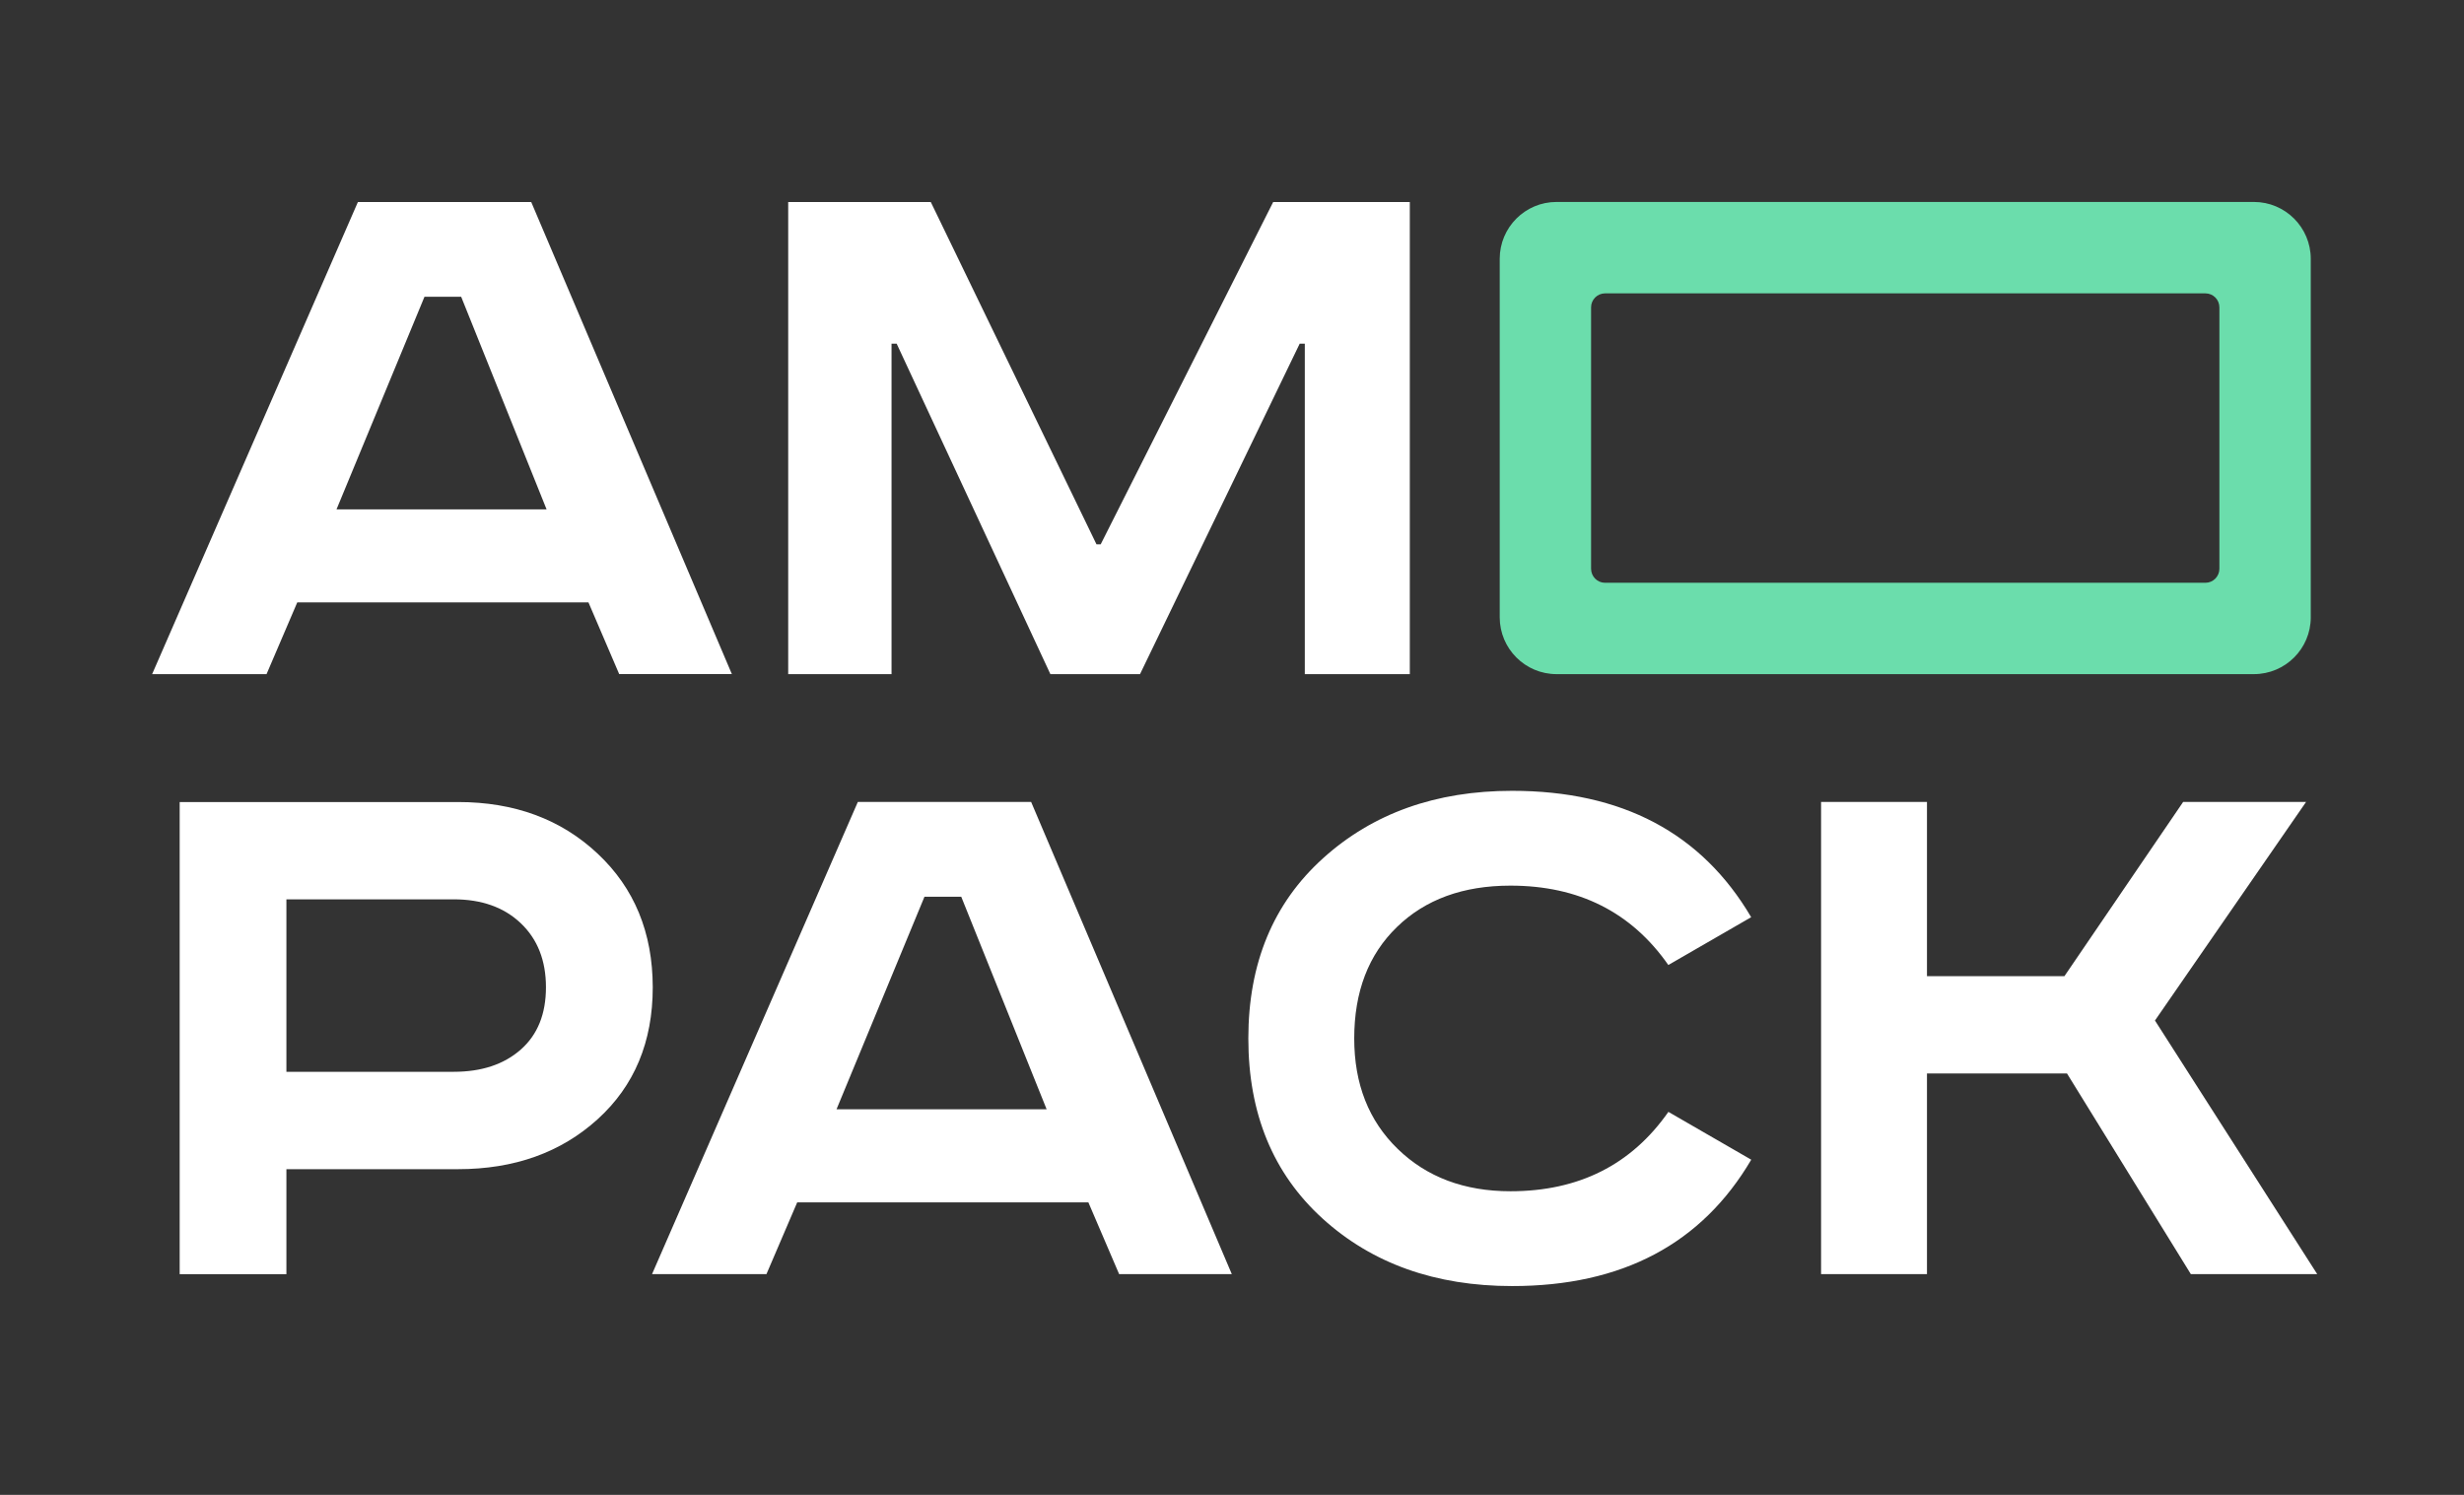 <?xml version="1.0" encoding="UTF-8"?> <!-- Generator: Adobe Illustrator 26.1.0, SVG Export Plug-In . SVG Version: 6.00 Build 0) --> <svg xmlns="http://www.w3.org/2000/svg" xmlns:xlink="http://www.w3.org/1999/xlink" id="Слой_1" x="0px" y="0px" viewBox="0 0 356 216" xml:space="preserve"><rect x="0" y="0" width="356" height="216" fill="#333333" stroke="none"/> <g display="none"> <path display="inline" fill="#1F2836" d="M42.95,87.04h42.07l4.44,10.36h16.28L76.75,29.19H51.71L21.98,97.41h16.53L42.95,87.04z M61.33,42.88h5.3L78.97,73.6H48.62L61.33,42.88z"></path> <polygon display="inline" fill="#1F2836" points="128.81,49.66 129.55,49.66 151.75,97.41 164.71,97.41 187.78,49.66 188.52,49.66 188.52,97.41 203.69,97.41 203.69,29.19 183.95,29.19 159.03,78.65 158.42,78.65 134.48,29.19 113.88,29.19 113.88,97.41 128.81,97.41 "></polygon> <path display="inline" fill="#1F2836" d="M86.35,123.35c-5.3-4.98-12.03-7.46-20.17-7.46H25.96v68.22h15.42v-15.17h24.8 c8.14,0,14.87-2.41,20.17-7.22c5.3-4.81,7.96-11.16,7.96-19.06C94.3,134.76,91.65,128.32,86.35,123.35 M75.24,151.66 c-2.43,2.14-5.66,3.21-9.68,3.21H41.38v-24.92h24.18c4.03,0,7.26,1.15,9.68,3.45c2.42,2.3,3.64,5.39,3.64,9.25 C78.88,146.52,77.67,149.52,75.24,151.66"></path> <path display="inline" fill="#1F2836" d="M123.94,115.88L94.21,184.1h16.53l4.44-10.36h42.07l4.44,10.36h16.28l-28.99-68.22H123.94 z M120.86,160.29l12.71-30.72h5.31l12.34,30.72H120.86z"></path> <path display="inline" fill="#1F2836" d="M218.22,127.97c9.87,0,17.48,3.82,22.82,11.47l11.97-6.91 c-7.16-12.17-18.67-18.26-34.54-18.26c-11.02,0-20.13,3.25-27.32,9.75c-7.2,6.5-10.79,15.17-10.79,26.03 c0,10.86,3.58,19.53,10.73,26.03c7.16,6.5,16.29,9.75,27.39,9.75c15.87,0,27.39-6.09,34.54-18.26l-11.97-6.91 c-5.35,7.65-12.95,11.47-22.82,11.47c-6.66,0-12.09-2.04-16.28-6.11c-4.2-4.07-6.29-9.39-6.29-15.97c0-6.74,2.05-12.11,6.17-16.1 C205.92,129.97,211.39,127.97,218.22,127.97"></path> <polygon display="inline" fill="#1F2836" points="311.35,147.46 333.18,115.88 315.42,115.88 298.27,141.05 278.41,141.05 278.41,115.88 263.11,115.88 263.11,184.1 278.41,184.1 278.41,155.11 298.64,155.11 316.53,184.1 334.79,184.1 "></polygon> <path display="inline" fill="#6BDDAC" d="M224.89,97.41h100.75c4.54,0,8.22-3.68,8.22-8.21V37.4c0-4.54-3.68-8.22-8.22-8.22H224.89 c-4.54,0-8.21,3.68-8.21,8.22v51.79C216.68,93.73,220.36,97.41,224.89,97.41 M229.88,44.41c0-1.12,0.91-2.02,2.02-2.02h86.74 c1.12,0,2.02,0.91,2.02,2.02v37.77c0,1.12-0.91,2.03-2.02,2.03H231.9c-1.12,0-2.02-0.91-2.02-2.03V44.41z"></path> </g> <g> <path fill="#FFFFFF" d="M42.95,87.04h42.07l4.44,10.36h16.28L76.75,29.19H51.71L21.98,97.41h16.53L42.95,87.04z M61.33,42.88h5.3 L78.97,73.6H48.62L61.33,42.88z"></path> <polygon fill="#FFFFFF" points="128.81,49.66 129.55,49.66 151.76,97.41 164.71,97.41 187.78,49.66 188.52,49.66 188.52,97.41 203.69,97.41 203.69,29.19 183.95,29.19 159.03,78.65 158.42,78.65 134.48,29.19 113.88,29.19 113.88,97.41 128.81,97.41 "></polygon> <path fill="#FFFFFF" d="M86.35,123.35c-5.3-4.98-12.03-7.46-20.17-7.46H25.96v68.22h15.42v-15.17h24.8 c8.14,0,14.87-2.41,20.17-7.22c5.3-4.81,7.96-11.16,7.96-19.06C94.3,134.76,91.65,128.32,86.35,123.35 M75.24,151.66 c-2.43,2.14-5.66,3.21-9.68,3.21H41.38v-24.92h24.18c4.03,0,7.26,1.15,9.68,3.45c2.42,2.3,3.64,5.39,3.64,9.25 C78.88,146.52,77.67,149.52,75.24,151.66"></path> <path fill="#FFFFFF" d="M123.94,115.88L94.21,184.1h16.53l4.44-10.36h42.07l4.44,10.36h16.28l-28.99-68.22H123.94z M120.86,160.29 l12.71-30.72h5.31l12.34,30.72H120.86z"></path> <path fill="#FFFFFF" d="M218.22,127.97c9.87,0,17.48,3.82,22.82,11.47l11.97-6.91c-7.16-12.17-18.67-18.26-34.54-18.26 c-11.02,0-20.13,3.25-27.32,9.75c-7.2,6.5-10.79,15.17-10.79,26.03c0,10.86,3.58,19.53,10.73,26.03c7.16,6.5,16.29,9.75,27.39,9.75 c15.87,0,27.39-6.09,34.54-18.26l-11.97-6.91c-5.35,7.65-12.95,11.47-22.82,11.47c-6.66,0-12.09-2.04-16.28-6.11 c-4.2-4.07-6.29-9.39-6.29-15.97c0-6.74,2.05-12.11,6.17-16.1C205.92,129.97,211.39,127.97,218.22,127.97"></path> <polygon fill="#FFFFFF" points="311.35,147.46 333.18,115.88 315.42,115.88 298.27,141.05 278.41,141.05 278.41,115.88 263.11,115.88 263.11,184.1 278.41,184.1 278.41,155.11 298.64,155.11 316.53,184.1 334.79,184.1 "></polygon> <path fill="#6BDDAC" d="M224.89,97.41h100.75c4.54,0,8.22-3.68,8.22-8.21V37.4c0-4.54-3.68-8.22-8.22-8.22H224.89 c-4.54,0-8.21,3.68-8.21,8.22v51.79C216.68,93.73,220.36,97.41,224.89,97.41 M229.88,44.41c0-1.12,0.91-2.02,2.02-2.02h86.74 c1.12,0,2.02,0.91,2.02,2.02v37.77c0,1.12-0.91,2.03-2.02,2.03H231.9c-1.12,0-2.02-0.91-2.02-2.03V44.41z"></path> </g> </svg> 